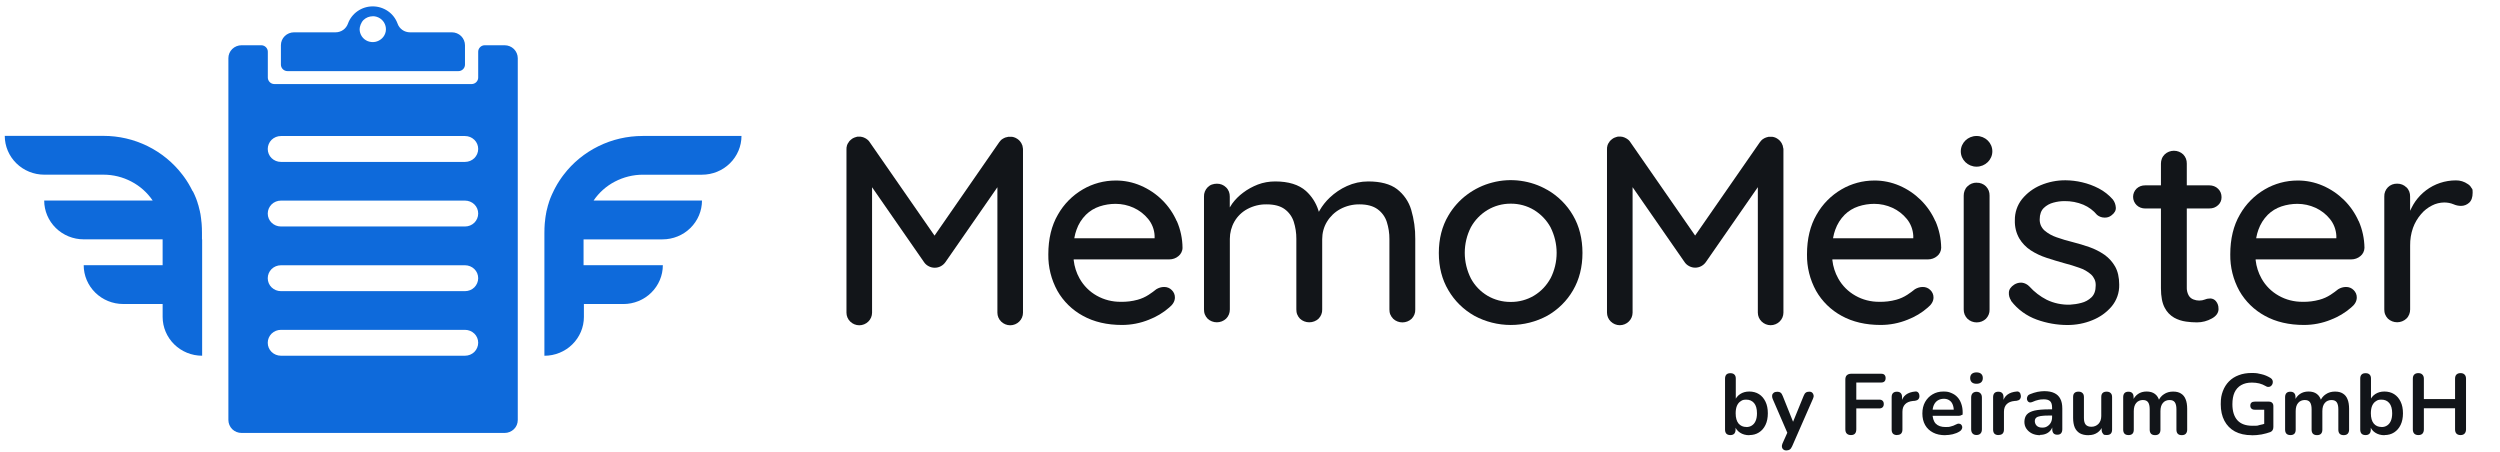 <!-- Generated by IcoMoon.io -->
<svg version="1.1" xmlns="http://www.w3.org/2000/svg" width="177" height="32" viewBox="0 0 177 32">
<path fill="#0e6adb" d="M20.351 5.035h12.107c0.126 0 0.241-0.050 0.327-0.136s0.136-0.201 0.136-0.322v-1.373c0-0.241-0.101-0.478-0.272-0.649-0.176-0.171-0.412-0.267-0.659-0.267h-2.968c-0.191 0-0.382-0.060-0.538-0.171s-0.277-0.267-0.337-0.448c-0.131-0.357-0.367-0.664-0.679-0.88s-0.689-0.337-1.076-0.337-0.759 0.116-1.076 0.337c-0.312 0.216-0.553 0.528-0.679 0.88-0.065 0.181-0.181 0.337-0.337 0.448s-0.347 0.171-0.538 0.171h-2.942c-0.246 0-0.483 0.096-0.659 0.267s-0.272 0.402-0.272 0.649v1.373c0 0.121 0.050 0.236 0.136 0.322s0.206 0.136 0.327 0.136zM26.392 1.147c0.186 0 0.362 0.055 0.518 0.156 0.151 0.101 0.272 0.241 0.342 0.412 0.070 0.166 0.091 0.352 0.055 0.528s-0.126 0.342-0.257 0.468c-0.131 0.126-0.297 0.216-0.478 0.252s-0.367 0.015-0.538-0.050c-0.171-0.070-0.317-0.186-0.417-0.337s-0.156-0.327-0.156-0.508 0.101-0.478 0.272-0.649c0.176-0.171 0.412-0.267 0.659-0.267z"></path>
<path fill="#0e6adb" d="M35.717 3.204h-1.398c-0.126 0-0.241 0.050-0.327 0.136s-0.136 0.201-0.136 0.322v1.831c0 0.121-0.050 0.236-0.136 0.322s-0.206 0.136-0.327 0.136h-13.968c-0.126 0-0.241-0.050-0.327-0.136s-0.136-0.201-0.136-0.322v-1.831c0-0.121-0.050-0.236-0.136-0.322s-0.206-0.136-0.327-0.136h-1.398c-0.246 0-0.483 0.096-0.659 0.267s-0.272 0.402-0.272 0.649v25.617c0 0.241 0.101 0.478 0.272 0.649 0.176 0.171 0.412 0.267 0.659 0.267h18.626c0.246 0 0.483-0.096 0.659-0.267s0.272-0.402 0.272-0.649v-25.617c0-0.241-0.101-0.478-0.272-0.649-0.176-0.171-0.412-0.267-0.659-0.267zM33.856 24.269c0 0.241-0.101 0.478-0.272 0.649-0.176 0.171-0.412 0.267-0.659 0.267h-13.037c-0.246 0-0.483-0.096-0.659-0.267s-0.272-0.402-0.272-0.649 0.101-0.478 0.272-0.649c0.176-0.171 0.412-0.267 0.659-0.267h13.037c0.246 0 0.483 0.096 0.659 0.267s0.272 0.402 0.272 0.649zM33.856 19.697c0 0.241-0.101 0.478-0.272 0.649-0.176 0.171-0.412 0.267-0.659 0.267h-13.037c-0.246 0-0.483-0.096-0.659-0.267s-0.272-0.402-0.272-0.649 0.101-0.478 0.272-0.649c0.176-0.171 0.412-0.267 0.659-0.267h13.037c0.246 0 0.483 0.096 0.659 0.267s0.272 0.402 0.272 0.649zM32.925 16.035h-13.037c-0.246 0-0.483-0.096-0.659-0.267s-0.272-0.402-0.272-0.649 0.101-0.478 0.272-0.649c0.176-0.171 0.412-0.267 0.659-0.267h13.037c0.246 0 0.483 0.096 0.659 0.267s0.272 0.402 0.272 0.649-0.101 0.478-0.272 0.649c-0.176 0.171-0.412 0.267-0.659 0.267zM32.925 11.463h-13.037c-0.246 0-0.483-0.096-0.659-0.267s-0.272-0.402-0.272-0.649 0.101-0.478 0.272-0.649c0.176-0.171 0.412-0.267 0.659-0.267h13.037c0.246 0 0.483 0.096 0.659 0.267s0.272 0.402 0.272 0.649-0.101 0.478-0.272 0.649c-0.176 0.171-0.412 0.267-0.659 0.267z"></path>
<path fill="#0e6adb" d="M45.495 9.627c-1.086 0-2.153 0.246-3.124 0.724s-1.816 1.167-2.465 2.022l-0.080 0.106-0.055 0.075c-0.096 0.131-0.181 0.267-0.267 0.402-0.020 0.030-0.040 0.060-0.055 0.091-0.050 0.080-0.096 0.166-0.141 0.252l-0.055 0.106-0.045 0.091-0.035 0.075c-0.025 0.055-0.050 0.116-0.080 0.166-0.015 0.030-0.030 0.065-0.045 0.101l-0.040 0.096c-0.005 0.015-0.010 0.030-0.020 0.045-0.015 0.035-0.025 0.065-0.040 0.101l-0.045 0.126c-0.015 0.045-0.030 0.085-0.045 0.131 0 0 0 0.005 0 0.010l-0.035 0.116-0.010 0.025c-0.010 0.040-0.025 0.080-0.035 0.116 0 0 0 0.010 0 0.015-0.010 0.040-0.020 0.075-0.030 0.116 0 0.015-0.005 0.030-0.010 0.040-0.010 0.035-0.015 0.065-0.025 0.101l-0.010 0.030c-0.010 0.035-0.015 0.075-0.025 0.116v0.020l-0.025 0.116v0.035c-0.015 0.035-0.020 0.070-0.025 0.106v0.030c-0.005 0.040-0.015 0.080-0.020 0.121v0.020c-0.005 0.040-0.010 0.080-0.015 0.121v0.030c0 0.035-0.010 0.070-0.015 0.106-0.005 0.055-0.010 0.116-0.015 0.166v0.015c-0.010 0.091-0.015 0.176-0.015 0.267v0.055c0 0.091-0.005 0.176-0.005 0.267v8.692c0.739 0 1.454-0.287 1.977-0.805 0.523-0.513 0.82-1.212 0.82-1.942v-0.915h2.792c0.739 0 1.454-0.287 1.977-0.805 0.523-0.513 0.82-1.212 0.82-1.942h-5.613v-1.831h5.588c0.739 0 1.454-0.287 1.977-0.805 0.523-0.513 0.82-1.212 0.82-1.942h-7.676c0.382-0.563 0.9-1.026 1.509-1.343s1.288-0.488 1.977-0.488h4.19c0.739 0 1.454-0.287 1.977-0.805 0.523-0.513 0.82-1.212 0.82-1.942h-6.986z"></path>
<path fill="#0e6adb" d="M14.3 16.951v-0.458c0-0.091 0-0.181-0.005-0.267v-0.055c0-0.091-0.010-0.176-0.015-0.267v-0.010c0-0.055-0.010-0.116-0.015-0.166 0-0.035-0.010-0.070-0.015-0.106v-0.030c0-0.040-0.010-0.080-0.015-0.121v-0.020c-0.005-0.040-0.015-0.080-0.020-0.121v-0.030c0-0.035-0.015-0.070-0.020-0.106v-0.035c-0.005 0-0.030-0.116-0.030-0.116v-0.020c-0.010-0.040-0.015-0.075-0.025-0.116l-0.010-0.030c-0.010-0.035-0.015-0.065-0.025-0.101 0-0.015-0.010-0.025-0.010-0.040-0.010-0.035-0.020-0.075-0.030-0.116 0 0 0-0.010 0-0.015-0.010-0.040-0.025-0.080-0.035-0.116l-0.010-0.025-0.035-0.116c0 0 0-0.005 0-0.010-0.015-0.045-0.030-0.091-0.045-0.131l-0.045-0.126c-0.015-0.035-0.025-0.065-0.040-0.101-0.005-0.015-0.010-0.030-0.020-0.045l-0.040-0.096c-0.015-0.035-0.030-0.065-0.045-0.101-0.025-0.055-0.050-0.116-0.080-0.166l-0.060-0.085-0.045-0.091-0.055-0.106c-0.045-0.085-0.091-0.166-0.141-0.252-0.020-0.030-0.035-0.060-0.055-0.091-0.085-0.141-0.171-0.272-0.267-0.402l-0.055-0.075-0.080-0.106c-0.649-0.85-1.494-1.544-2.465-2.022s-2.037-0.724-3.124-0.724h-6.986c0 0.729 0.297 1.428 0.82 1.942s1.232 0.805 1.977 0.805h4.19c0.689 0 1.368 0.166 1.977 0.488 0.609 0.317 1.127 0.78 1.509 1.343h-7.681c0 0.729 0.297 1.428 0.82 1.942s1.232 0.805 1.977 0.805h5.588v1.831h-5.588c0 0.729 0.297 1.428 0.82 1.942s1.232 0.805 1.977 0.805h2.792v0.915c0 0.729 0.297 1.428 0.82 1.942s1.232 0.805 1.977 0.805v-8.234z"></path>
<path fill="#121519" d="M83.315 15.663c-0.493-1.127-1.403-2.027-2.55-2.52-0.558-0.241-1.167-0.367-1.781-0.362-0.815 0-1.615 0.216-2.314 0.624-0.744 0.433-1.353 1.051-1.77 1.791-0.453 0.775-0.679 1.72-0.679 2.812-0.015 0.9 0.206 1.791 0.644 2.585 0.422 0.744 1.051 1.358 1.811 1.77 0.775 0.428 1.705 0.644 2.761 0.644 0.654 0 1.303-0.126 1.906-0.372 0.523-0.201 1.006-0.488 1.428-0.855 0.272-0.216 0.412-0.458 0.412-0.719 0-0.096-0.015-0.191-0.055-0.282-0.035-0.091-0.096-0.171-0.166-0.241s-0.156-0.131-0.246-0.166c-0.096-0.040-0.196-0.055-0.297-0.055-0.196 0-0.387 0.060-0.553 0.161-0.146 0.121-0.332 0.257-0.538 0.392-0.241 0.156-0.508 0.277-0.785 0.352-0.387 0.106-0.79 0.156-1.197 0.146-0.594 0.005-1.177-0.141-1.695-0.433-0.513-0.287-0.931-0.709-1.217-1.217-0.226-0.402-0.367-0.845-0.417-1.298v-0.055c-0.005 0 6.77 0 6.77 0 0.236 0 0.468-0.080 0.644-0.231 0.091-0.070 0.161-0.161 0.211-0.262s0.080-0.211 0.080-0.327c-0.005-0.649-0.141-1.293-0.402-1.891zM81.745 16.87h-5.684l0.010-0.060c0.035-0.186 0.080-0.367 0.146-0.543 0.136-0.397 0.367-0.765 0.669-1.066 0.272-0.267 0.604-0.468 0.966-0.588s0.744-0.181 1.132-0.181c0.443 0 0.88 0.096 1.278 0.277s0.749 0.453 1.026 0.79c0.277 0.337 0.438 0.754 0.458 1.187v0.186z"></path>
<path fill="#121519" d="M98.636 22.569c0.176 0.166 0.412 0.257 0.654 0.257s0.478-0.091 0.654-0.257c0.085-0.085 0.151-0.191 0.196-0.302s0.065-0.231 0.060-0.352v-4.995c0.010-0.699-0.091-1.398-0.287-2.067-0.171-0.578-0.523-1.091-1.006-1.464-0.478-0.362-1.167-0.543-2.037-0.543-0.523 0-1.036 0.111-1.509 0.327-0.448 0.201-0.86 0.483-1.217 0.82-0.282 0.267-0.523 0.573-0.714 0.905l-0.055 0.101-0.035-0.111c-0.166-0.523-0.468-0.996-0.88-1.368-0.503-0.448-1.237-0.674-2.173-0.674-0.422 0-0.845 0.070-1.237 0.221-0.372 0.146-0.724 0.337-1.041 0.578-0.297 0.221-0.558 0.483-0.775 0.78-0.015 0.025-0.030 0.045-0.040 0.065-0.015 0.025-0.020 0.035-0.035 0.055l-0.091 0.141v-0.765c0-0.121-0.015-0.241-0.060-0.352s-0.111-0.216-0.201-0.302c-0.085-0.085-0.186-0.151-0.297-0.196s-0.231-0.065-0.352-0.065c-0.121 0-0.241 0.020-0.357 0.060s-0.216 0.111-0.302 0.196c-0.085 0.085-0.151 0.191-0.196 0.302s-0.065 0.231-0.060 0.352v7.992c0 0.121 0.015 0.241 0.060 0.352s0.111 0.216 0.196 0.302c0.176 0.166 0.412 0.257 0.654 0.257s0.478-0.091 0.654-0.257c0.085-0.085 0.156-0.186 0.201-0.302 0.045-0.111 0.065-0.231 0.065-0.352v-4.995c0-0.433 0.111-0.855 0.327-1.232 0.216-0.372 0.533-0.679 0.92-0.885 0.417-0.221 0.885-0.337 1.358-0.327 0.538 0 0.961 0.111 1.268 0.332s0.533 0.533 0.649 0.89c0.126 0.397 0.191 0.81 0.186 1.222v4.995c0 0.121 0.015 0.241 0.060 0.352s0.111 0.216 0.196 0.302c0.176 0.166 0.412 0.257 0.659 0.257s0.483-0.091 0.659-0.257c0.085-0.085 0.151-0.191 0.196-0.302s0.065-0.231 0.060-0.352v-4.975c0-0.433 0.111-0.86 0.337-1.232s0.548-0.684 0.936-0.895c0.417-0.226 0.89-0.342 1.368-0.337 0.538 0 0.966 0.116 1.278 0.342s0.538 0.538 0.654 0.9c0.126 0.397 0.191 0.81 0.186 1.222v4.975c0 0.121 0.015 0.241 0.060 0.352s0.116 0.216 0.201 0.302z"></path>
<path fill="#121519" d="M109.55 13.445c-0.578-0.337-1.222-0.553-1.891-0.644s-1.348-0.050-1.997 0.121c-0.654 0.166-1.263 0.463-1.796 0.86s-0.981 0.9-1.318 1.474c-0.453 0.759-0.679 1.655-0.679 2.656s0.226 1.881 0.679 2.641c0.438 0.749 1.066 1.368 1.831 1.801 0.79 0.428 1.68 0.654 2.585 0.654s1.796-0.226 2.585-0.654c0.76-0.433 1.388-1.051 1.821-1.801 0.443-0.759 0.669-1.65 0.669-2.646s-0.226-1.901-0.669-2.656c-0.433-0.749-1.061-1.373-1.821-1.811zM109.772 19.712c-0.272 0.503-0.674 0.925-1.167 1.222-0.493 0.292-1.061 0.448-1.64 0.443-0.583 0.005-1.152-0.146-1.65-0.438-0.498-0.297-0.905-0.719-1.177-1.227-0.282-0.563-0.433-1.182-0.433-1.811s0.146-1.247 0.433-1.811c0.277-0.503 0.684-0.925 1.177-1.222 0.498-0.297 1.066-0.453 1.65-0.448 0.578-0.005 1.152 0.151 1.645 0.448 0.493 0.302 0.895 0.724 1.167 1.222 0.282 0.563 0.433 1.182 0.433 1.811s-0.146 1.247-0.433 1.811v0z"></path>
<path fill="#121519" d="M137.024 15.663c-0.493-1.127-1.403-2.027-2.545-2.52-0.563-0.241-1.167-0.367-1.781-0.362-0.815 0-1.615 0.216-2.314 0.624-0.744 0.433-1.353 1.051-1.77 1.791-0.453 0.775-0.679 1.72-0.679 2.812-0.015 0.9 0.206 1.791 0.644 2.585 0.423 0.744 1.051 1.358 1.811 1.77 0.775 0.428 1.705 0.644 2.761 0.644 0.654 0 1.303-0.126 1.906-0.372 0.523-0.201 1.006-0.488 1.423-0.855 0.272-0.216 0.412-0.458 0.412-0.719 0-0.096-0.015-0.191-0.055-0.282s-0.091-0.171-0.166-0.241c-0.070-0.070-0.156-0.131-0.246-0.166-0.096-0.040-0.196-0.055-0.297-0.055-0.196 0-0.387 0.060-0.553 0.161-0.146 0.121-0.332 0.257-0.538 0.392-0.241 0.156-0.508 0.277-0.785 0.352-0.387 0.106-0.795 0.156-1.197 0.146-0.594 0.005-1.177-0.141-1.69-0.433-0.513-0.287-0.936-0.709-1.217-1.217-0.226-0.402-0.367-0.845-0.417-1.298v-0.055c-0.005 0 6.77 0 6.77 0 0.236 0 0.468-0.080 0.644-0.231 0.091-0.070 0.161-0.161 0.211-0.262s0.075-0.211 0.080-0.327c-0.010-0.649-0.146-1.293-0.407-1.891zM135.459 16.87h-5.679l0.010-0.060c0.035-0.186 0.080-0.367 0.146-0.543 0.141-0.397 0.367-0.765 0.669-1.066 0.272-0.267 0.604-0.468 0.966-0.588s0.744-0.181 1.127-0.181c0.443 0 0.88 0.096 1.278 0.277 0.402 0.181 0.749 0.453 1.026 0.79s0.433 0.754 0.458 1.187v0.186z"></path>
<path fill="#121519" d="M139.946 12.932c-0.121 0-0.241 0.020-0.352 0.065s-0.211 0.111-0.297 0.196c-0.091 0.085-0.156 0.186-0.201 0.302s-0.065 0.231-0.065 0.352v8.068c0 0.121 0.020 0.241 0.065 0.352s0.116 0.216 0.201 0.302c0.176 0.166 0.407 0.257 0.654 0.257s0.478-0.091 0.654-0.257c0.085-0.085 0.151-0.191 0.196-0.302s0.065-0.231 0.060-0.352v-8.068c0-0.121-0.015-0.241-0.060-0.352s-0.111-0.216-0.196-0.302c-0.085-0.085-0.186-0.151-0.302-0.196-0.111-0.045-0.231-0.065-0.357-0.060z"></path>
<path fill="#121519" d="M142.385 21.301c0.463 0.609 1.096 1.066 1.821 1.328 0.699 0.252 1.434 0.382 2.173 0.382 0.604 0 1.197-0.111 1.75-0.337 0.533-0.211 1.006-0.543 1.373-0.976 0.362-0.433 0.553-0.981 0.538-1.544 0-0.518-0.101-0.951-0.292-1.288-0.186-0.327-0.448-0.614-0.76-0.835-0.327-0.221-0.679-0.402-1.051-0.533-0.387-0.136-0.79-0.257-1.187-0.357-0.387-0.096-0.77-0.206-1.147-0.342-0.312-0.106-0.604-0.267-0.855-0.483-0.111-0.101-0.196-0.221-0.257-0.357-0.055-0.136-0.085-0.282-0.080-0.428 0-0.352 0.101-0.624 0.287-0.805 0.191-0.186 0.433-0.317 0.689-0.382 0.257-0.070 0.513-0.106 0.78-0.106 0.458-0.005 0.915 0.080 1.338 0.257 0.377 0.161 0.709 0.407 0.966 0.719 0.141 0.116 0.317 0.186 0.503 0.191 0.191 0.015 0.377-0.040 0.523-0.161 0.221-0.166 0.322-0.352 0.302-0.563-0.015-0.201-0.085-0.397-0.211-0.558-0.277-0.317-0.614-0.583-0.991-0.78s-0.775-0.342-1.187-0.438c-0.382-0.091-0.775-0.136-1.167-0.141-0.609-0.005-1.212 0.116-1.77 0.352-0.513 0.216-0.966 0.553-1.318 0.986-0.337 0.428-0.513 0.956-0.503 1.499-0.015 0.448 0.091 0.89 0.312 1.278 0.201 0.337 0.478 0.624 0.805 0.84 0.347 0.226 0.724 0.402 1.122 0.533 0.412 0.136 0.83 0.262 1.242 0.377 0.387 0.101 0.754 0.211 1.086 0.332 0.307 0.101 0.589 0.262 0.83 0.473 0.111 0.101 0.191 0.226 0.251 0.357s0.080 0.282 0.075 0.428c0 0.362-0.101 0.644-0.302 0.835s-0.448 0.327-0.719 0.392c-0.262 0.070-0.533 0.111-0.805 0.126-0.568 0.015-1.132-0.101-1.64-0.347-0.463-0.236-0.875-0.553-1.222-0.936-0.141-0.151-0.332-0.252-0.538-0.277h-0.075c-0.166 0-0.322 0.050-0.463 0.136-0.241 0.156-0.372 0.342-0.382 0.553-0.015 0.201 0.040 0.402 0.151 0.568z"></path>
<path fill="#121519" d="M157.068 21.855c0.010-0.191-0.055-0.382-0.181-0.533-0.045-0.055-0.106-0.106-0.171-0.136-0.065-0.035-0.141-0.050-0.216-0.055-0.131 0-0.257 0.020-0.377 0.070-0.267 0.106-0.563 0.106-0.83 0-0.151-0.055-0.272-0.166-0.347-0.307-0.091-0.176-0.131-0.372-0.121-0.568v-5.568h1.6c0.116 0 0.226-0.015 0.332-0.055s0.201-0.101 0.282-0.176c0.080-0.070 0.146-0.161 0.186-0.257s0.065-0.201 0.060-0.312c0-0.111-0.020-0.221-0.060-0.322s-0.106-0.196-0.186-0.272c-0.080-0.080-0.176-0.141-0.282-0.181s-0.216-0.060-0.332-0.060h-1.6v-1.539c0-0.121-0.015-0.241-0.060-0.352s-0.111-0.216-0.196-0.302c-0.176-0.166-0.412-0.257-0.654-0.257s-0.478 0.091-0.654 0.257c-0.085 0.085-0.156 0.186-0.201 0.302s-0.065 0.231-0.065 0.352v1.539h-1.112c-0.116 0-0.226 0.015-0.332 0.055s-0.201 0.101-0.282 0.176c-0.156 0.156-0.246 0.362-0.246 0.583s0.091 0.428 0.246 0.583c0.080 0.080 0.176 0.141 0.282 0.181s0.216 0.060 0.332 0.060h1.112v5.649c0 0.588 0.091 1.056 0.267 1.378 0.146 0.292 0.382 0.538 0.669 0.704 0.262 0.146 0.548 0.236 0.845 0.277 0.257 0.035 0.513 0.055 0.77 0.055 0.372 0 0.734-0.096 1.056-0.277 0.317-0.176 0.473-0.402 0.473-0.689z"></path>
<path fill="#121519" d="M166.992 15.663c-0.493-1.127-1.403-2.027-2.545-2.52-0.558-0.241-1.167-0.367-1.781-0.362-0.815 0-1.615 0.216-2.314 0.624-0.744 0.433-1.353 1.051-1.77 1.791-0.453 0.775-0.679 1.72-0.679 2.812-0.015 0.9 0.206 1.791 0.644 2.585 0.423 0.744 1.051 1.358 1.811 1.77 0.775 0.428 1.705 0.644 2.761 0.644 0.654 0 1.303-0.126 1.906-0.372 0.523-0.201 1.006-0.488 1.428-0.855 0.272-0.216 0.407-0.458 0.407-0.719 0-0.096-0.015-0.191-0.055-0.282s-0.096-0.171-0.166-0.241c-0.070-0.070-0.156-0.131-0.246-0.166-0.096-0.040-0.196-0.055-0.297-0.055-0.196 0-0.387 0.060-0.553 0.161-0.146 0.121-0.332 0.257-0.538 0.392-0.241 0.156-0.508 0.277-0.79 0.352-0.387 0.106-0.79 0.156-1.192 0.146-0.594 0.005-1.177-0.141-1.69-0.433-0.513-0.287-0.936-0.709-1.217-1.217-0.226-0.402-0.367-0.845-0.417-1.298v-0.055c-0.005 0 6.77 0 6.77 0 0.236 0 0.468-0.080 0.644-0.231 0.091-0.070 0.161-0.161 0.211-0.262s0.075-0.211 0.080-0.327c-0.010-0.649-0.146-1.293-0.407-1.891zM165.422 16.87h-5.684l0.010-0.060c0.035-0.186 0.080-0.367 0.146-0.543 0.141-0.397 0.367-0.765 0.669-1.066 0.272-0.267 0.604-0.468 0.966-0.588s0.744-0.181 1.127-0.181c0.443 0 0.88 0.096 1.278 0.277s0.749 0.453 1.021 0.79c0.277 0.337 0.433 0.754 0.458 1.187v0.186z"></path>
<path fill="#121519" d="M170.372 13.264c-0.085-0.085-0.186-0.151-0.297-0.196s-0.231-0.065-0.352-0.065c-0.121 0-0.241 0.015-0.357 0.060s-0.216 0.111-0.302 0.196c-0.085 0.085-0.151 0.191-0.196 0.302s-0.065 0.231-0.060 0.352v7.992c0 0.121 0.015 0.241 0.060 0.352s0.111 0.216 0.196 0.302c0.176 0.166 0.412 0.257 0.654 0.257s0.478-0.091 0.654-0.257c0.091-0.085 0.156-0.186 0.201-0.302 0.045-0.111 0.065-0.231 0.065-0.352v-4.527c-0.005-0.422 0.060-0.84 0.201-1.242 0.126-0.352 0.317-0.679 0.563-0.966 0.216-0.262 0.488-0.473 0.79-0.624 0.262-0.136 0.558-0.206 0.855-0.211 0.226 0 0.453 0.040 0.659 0.126 0.166 0.075 0.352 0.116 0.538 0.116 0.211 0 0.412-0.080 0.568-0.221 0.166-0.146 0.251-0.387 0.251-0.709s-0.030-0.246-0.091-0.352c-0.060-0.111-0.146-0.201-0.257-0.267-0.246-0.171-0.538-0.262-0.84-0.257-0.765 0-1.509 0.246-2.113 0.704-0.292 0.221-0.543 0.483-0.754 0.78-0.106 0.151-0.196 0.307-0.277 0.473l-0.096 0.196v-1.011c0-0.121-0.015-0.241-0.060-0.352s-0.111-0.216-0.201-0.302z"></path>
<path fill="#121519" d="M126.24 10.452v-0.020c0-0.025-0.010-0.055-0.015-0.080v-0.020c-0.015-0.025-0.020-0.050-0.030-0.075l-0.010-0.020c-0.010-0.025-0.025-0.050-0.035-0.075v-0.015c-0.025-0.030-0.040-0.060-0.060-0.085l-0.010-0.015c-0.015-0.020-0.035-0.045-0.050-0.065l-0.025-0.025c-0.015-0.015-0.030-0.035-0.050-0.050l-0.025-0.020c-0.025-0.020-0.050-0.040-0.080-0.060-0.025-0.015-0.050-0.030-0.075-0.045l-0.015-0.010c-0.020-0.010-0.040-0.020-0.065-0.030l-0.030-0.010-0.055-0.020-0.040-0.010-0.045-0.010-0.055-0.010h-0.257c0 0.005-0.040 0.015-0.040 0.015l-0.050 0.010-0.035 0.010-0.045 0.015-0.040 0.015-0.035 0.015-0.045 0.020-0.025 0.015c-0.020 0.010-0.035 0.020-0.050 0.030l-0.015 0.010c-0.020 0.015-0.040 0.025-0.060 0.040v0c-0.020 0.015-0.040 0.035-0.060 0.055-0.040 0.040-0.075 0.085-0.111 0.131l-4.587 6.614-4.602-6.634c-0.010-0.015-0.025-0.030-0.035-0.050-0.015-0.015-0.030-0.030-0.045-0.050l-0.015-0.015c-0.015-0.015-0.035-0.030-0.050-0.045l-0.015-0.010c-0.015-0.015-0.035-0.025-0.050-0.035l-0.020-0.015-0.050-0.030-0.111-0.055-0.035-0.015-0.050-0.015-0.030-0.010-0.050-0.015h-0.040c0-0.005-0.045-0.015-0.045-0.015-0.060-0.005-0.121-0.005-0.181 0h-0.035c0 0-0.055 0.015-0.055 0.015l-0.055 0.015-0.030 0.010c-0.025 0.005-0.045 0.015-0.070 0.025h-0.010c-0.091 0.035-0.171 0.085-0.246 0.151l-0.015 0.015c-0.020 0.020-0.040 0.035-0.060 0.055l-0.020 0.020c-0.020 0.020-0.040 0.045-0.055 0.070v0.010c-0.025 0.030-0.045 0.055-0.060 0.085l-0.010 0.015c-0.015 0.025-0.025 0.050-0.035 0.075l-0.010 0.025c-0.010 0.025-0.015 0.050-0.025 0.075v0.025c-0.010 0.025-0.015 0.050-0.020 0.075v0.025c0 0.030-0.005 0.065-0.005 0.101v11.579c0 0.236 0.096 0.463 0.267 0.629s0.402 0.262 0.639 0.262 0.473-0.096 0.639-0.262c0.171-0.166 0.267-0.392 0.267-0.629v-8.883l3.682 5.306c0.080 0.121 0.196 0.221 0.327 0.287 0.131 0.070 0.277 0.106 0.422 0.106s0.297-0.035 0.428-0.106c0.131-0.070 0.241-0.166 0.327-0.287l3.682-5.306v8.883c0 0.236 0.096 0.463 0.267 0.629s0.402 0.262 0.639 0.262 0.473-0.096 0.639-0.262c0.171-0.166 0.267-0.392 0.267-0.629v-11.574c0-0.035-0.010-0.070-0.015-0.101z"></path>
<path fill="#121519" d="M139.941 11.8c0.614 0 1.117-0.488 1.117-1.086s-0.498-1.086-1.117-1.086-1.117 0.488-1.117 1.086 0.498 1.086 1.117 1.086z"></path>
<path fill="#121519" d="M72.41 10.452v-0.020c0-0.025-0.010-0.055-0.015-0.080v-0.020c-0.015-0.025-0.020-0.050-0.030-0.075l-0.010-0.020c-0.010-0.025-0.020-0.050-0.035-0.075v-0.015c-0.025-0.030-0.040-0.060-0.060-0.085l-0.010-0.015c-0.015-0.020-0.035-0.045-0.050-0.065l-0.025-0.025c-0.015-0.015-0.035-0.035-0.050-0.050l-0.025-0.020c-0.025-0.020-0.050-0.040-0.080-0.060-0.025-0.015-0.050-0.030-0.080-0.045l-0.015-0.010c-0.020-0.010-0.040-0.020-0.065-0.030l-0.030-0.010-0.055-0.020-0.040-0.010-0.045-0.010-0.055-0.010h-0.257c0 0.005-0.040 0.015-0.040 0.015l-0.050 0.010-0.035 0.010-0.050 0.010-0.040 0.015-0.035 0.015-0.045 0.020-0.025 0.015c-0.020 0.010-0.035 0.020-0.055 0.030l-0.015 0.010c-0.020 0.015-0.040 0.025-0.060 0.040h-0.005c-0.020 0.015-0.040 0.035-0.060 0.055-0.040 0.040-0.075 0.085-0.111 0.131l-4.587 6.624-4.602-6.634c-0.010-0.015-0.025-0.030-0.035-0.050-0.015-0.015-0.030-0.030-0.045-0.050l-0.015-0.015c-0.015-0.015-0.035-0.030-0.050-0.045l-0.015-0.010c-0.015-0.015-0.035-0.025-0.050-0.035l-0.015-0.015-0.050-0.030-0.111-0.055-0.035-0.015-0.050-0.015-0.030-0.010-0.050-0.015h-0.040c0-0.005-0.045-0.015-0.045-0.015-0.060-0.005-0.121-0.005-0.181 0h-0.035c0 0-0.055 0.015-0.055 0.015l-0.055 0.015-0.030 0.010c-0.025 0.005-0.045 0.015-0.070 0.025h-0.010c-0.091 0.035-0.171 0.085-0.246 0.151l-0.015 0.015c-0.020 0.020-0.040 0.035-0.060 0.055l-0.020 0.020c-0.020 0.020-0.040 0.045-0.055 0.070v0.010c-0.025 0.030-0.045 0.055-0.060 0.085l-0.010 0.015c-0.015 0.025-0.025 0.050-0.035 0.075l-0.010 0.025c-0.010 0.025-0.015 0.050-0.025 0.075v0.025c-0.010 0.025-0.015 0.050-0.020 0.075v0.025c0 0.030-0.005 0.065-0.005 0.101v11.579c0 0.236 0.096 0.463 0.267 0.629s0.402 0.262 0.639 0.262 0.473-0.096 0.639-0.262c0.171-0.166 0.267-0.392 0.267-0.629v-8.883l3.682 5.306c0.080 0.121 0.196 0.221 0.327 0.287 0.131 0.070 0.277 0.106 0.428 0.106s0.297-0.035 0.428-0.106c0.131-0.070 0.241-0.166 0.327-0.287l3.682-5.306v8.883c0 0.236 0.096 0.463 0.267 0.629s0.402 0.262 0.639 0.262 0.473-0.096 0.639-0.262c0.171-0.166 0.267-0.392 0.267-0.629v-11.574c0-0.035 0-0.065-0.010-0.101z"></path>
<path fill="#121519" d="M123.85 30.813c-0.251 0-0.473-0.060-0.664-0.186-0.186-0.126-0.312-0.292-0.372-0.503l0.065-0.151v0.443c0 0.126-0.035 0.221-0.096 0.292-0.065 0.065-0.156 0.096-0.272 0.096s-0.216-0.030-0.282-0.096c-0.065-0.070-0.096-0.166-0.096-0.292v-3.611c0-0.126 0.035-0.221 0.096-0.287 0.065-0.065 0.161-0.096 0.282-0.096s0.216 0.030 0.282 0.096c0.070 0.065 0.101 0.161 0.101 0.287v1.579h-0.070c0.065-0.196 0.191-0.357 0.377-0.483 0.186-0.121 0.402-0.181 0.649-0.181s0.493 0.060 0.689 0.186c0.196 0.126 0.347 0.302 0.458 0.533 0.111 0.226 0.166 0.503 0.166 0.82s-0.055 0.594-0.166 0.825c-0.111 0.231-0.262 0.407-0.463 0.533-0.196 0.126-0.422 0.186-0.679 0.186zM123.639 30.235c0.151 0 0.282-0.035 0.397-0.111s0.201-0.181 0.262-0.322c0.065-0.146 0.096-0.327 0.096-0.543 0-0.322-0.070-0.563-0.206-0.724-0.141-0.161-0.322-0.241-0.548-0.241s-0.282 0.035-0.397 0.111c-0.116 0.070-0.201 0.176-0.267 0.322-0.060 0.141-0.091 0.322-0.091 0.533 0 0.322 0.070 0.563 0.206 0.729 0.141 0.161 0.322 0.241 0.548 0.241zM126.476 31.894c-0.091 0-0.161-0.025-0.216-0.070s-0.091-0.106-0.101-0.181c-0.010-0.075 0.005-0.156 0.040-0.241l0.412-0.92v0.317l-1.107-2.56c-0.035-0.091-0.050-0.171-0.035-0.252 0.010-0.075 0.050-0.136 0.111-0.181 0.065-0.050 0.151-0.070 0.262-0.070s0.166 0.020 0.226 0.065c0.055 0.040 0.106 0.121 0.151 0.236l0.82 2.047h-0.181l0.84-2.057c0.045-0.116 0.096-0.191 0.156-0.231 0.060-0.045 0.141-0.065 0.241-0.065s0.161 0.025 0.211 0.070c0.050 0.045 0.085 0.106 0.096 0.181 0.015 0.075 0 0.156-0.040 0.241l-1.479 3.375c-0.050 0.116-0.111 0.191-0.171 0.231s-0.141 0.060-0.236 0.060zM131.048 30.803c-0.126 0-0.226-0.035-0.297-0.106s-0.101-0.176-0.101-0.312v-3.511c0-0.136 0.035-0.236 0.101-0.302 0.075-0.070 0.176-0.111 0.312-0.111h2.123c0.106 0 0.186 0.025 0.236 0.080 0.050 0.050 0.080 0.126 0.080 0.226s-0.025 0.181-0.080 0.236c-0.050 0.050-0.131 0.080-0.236 0.080h-1.76v1.212h1.63c0.101 0 0.181 0.025 0.231 0.080 0.055 0.050 0.085 0.126 0.085 0.226s-0.025 0.181-0.085 0.236c-0.050 0.050-0.131 0.080-0.231 0.080h-1.63v1.474c0 0.277-0.126 0.412-0.377 0.412zM134.317 30.803c-0.126 0-0.221-0.030-0.292-0.096-0.065-0.070-0.096-0.166-0.096-0.292v-2.299c0-0.126 0.030-0.221 0.096-0.287s0.156-0.096 0.272-0.096 0.206 0.030 0.272 0.096c0.065 0.065 0.096 0.161 0.096 0.287v0.382h-0.060c0.055-0.241 0.166-0.428 0.332-0.553s0.387-0.201 0.664-0.226c0.085-0.010 0.151 0.015 0.201 0.065s0.085 0.126 0.091 0.231c0.010 0.101-0.015 0.186-0.075 0.252-0.050 0.060-0.136 0.096-0.241 0.111l-0.136 0.010c-0.246 0.025-0.433 0.101-0.558 0.231-0.126 0.126-0.191 0.302-0.191 0.533v1.257c0 0.126-0.030 0.221-0.096 0.292-0.065 0.065-0.161 0.096-0.287 0.096zM137.733 30.813c-0.337 0-0.629-0.060-0.87-0.186s-0.433-0.302-0.563-0.533c-0.131-0.231-0.196-0.503-0.196-0.82s0.065-0.578 0.191-0.81c0.131-0.231 0.307-0.412 0.528-0.543 0.226-0.136 0.483-0.201 0.77-0.201s0.397 0.035 0.563 0.106c0.171 0.070 0.317 0.166 0.433 0.297 0.121 0.131 0.211 0.287 0.272 0.473 0.065 0.181 0.096 0.387 0.096 0.619s-0.025 0.131-0.080 0.171c-0.050 0.035-0.121 0.055-0.211 0.055h-1.952v-0.438h1.71l-0.096 0.091c0-0.186-0.030-0.342-0.085-0.468-0.050-0.126-0.131-0.221-0.236-0.287-0.101-0.070-0.231-0.106-0.382-0.106s-0.317 0.040-0.438 0.121c-0.116 0.075-0.211 0.186-0.277 0.337-0.060 0.141-0.091 0.312-0.091 0.513v0.040c0 0.332 0.075 0.583 0.231 0.749 0.156 0.161 0.387 0.241 0.694 0.241s0.221-0.010 0.352-0.035c0.136-0.030 0.262-0.075 0.377-0.141 0.085-0.050 0.161-0.070 0.226-0.060 0.065 0 0.116 0.025 0.151 0.065 0.040 0.040 0.065 0.091 0.075 0.151 0.010 0.055 0 0.116-0.035 0.176-0.030 0.060-0.080 0.116-0.151 0.156-0.141 0.091-0.307 0.156-0.493 0.201-0.181 0.040-0.352 0.060-0.513 0.060zM139.936 30.798c-0.121 0-0.216-0.035-0.282-0.111-0.065-0.070-0.096-0.176-0.096-0.302v-2.233c0-0.136 0.035-0.236 0.096-0.302 0.065-0.070 0.161-0.111 0.282-0.111s0.216 0.035 0.282 0.111c0.070 0.070 0.101 0.171 0.101 0.302v2.233c0 0.131-0.030 0.231-0.096 0.302-0.065 0.075-0.161 0.111-0.287 0.111zM139.936 27.171c-0.141 0-0.257-0.035-0.332-0.106s-0.116-0.171-0.116-0.297 0.040-0.231 0.116-0.297c0.080-0.070 0.191-0.106 0.332-0.106s0.257 0.035 0.332 0.106c0.075 0.070 0.116 0.166 0.116 0.297s-0.040 0.226-0.116 0.297c-0.075 0.070-0.191 0.106-0.332 0.106zM141.5 30.803c-0.126 0-0.221-0.030-0.292-0.096-0.065-0.070-0.096-0.166-0.096-0.292v-2.299c0-0.126 0.035-0.221 0.096-0.287 0.065-0.065 0.156-0.096 0.272-0.096s0.211 0.030 0.272 0.096c0.065 0.065 0.096 0.161 0.096 0.287v0.382h-0.060c0.055-0.241 0.166-0.428 0.332-0.553s0.387-0.201 0.664-0.226c0.085-0.010 0.151 0.015 0.201 0.065s0.080 0.126 0.091 0.231c0.010 0.101-0.015 0.186-0.070 0.252-0.050 0.060-0.136 0.096-0.241 0.111l-0.136 0.010c-0.246 0.025-0.433 0.101-0.558 0.231-0.126 0.126-0.191 0.302-0.191 0.533v1.257c0 0.126-0.030 0.221-0.096 0.292-0.065 0.065-0.161 0.096-0.287 0.096zM144.443 30.813c-0.216 0-0.407-0.040-0.578-0.121-0.166-0.085-0.297-0.196-0.397-0.342-0.096-0.141-0.141-0.302-0.141-0.483s0.055-0.392 0.171-0.518c0.116-0.131 0.297-0.221 0.553-0.282 0.257-0.055 0.599-0.085 1.026-0.085h0.302v0.438h-0.297c-0.251 0-0.453 0.010-0.604 0.035s-0.257 0.065-0.322 0.126c-0.060 0.055-0.091 0.136-0.091 0.241s0.045 0.241 0.141 0.327c0.091 0.085 0.221 0.126 0.387 0.126s0.251-0.030 0.352-0.091c0.106-0.065 0.191-0.151 0.251-0.262s0.091-0.236 0.091-0.377v-0.699c0-0.201-0.045-0.347-0.136-0.438s-0.241-0.136-0.448-0.136-0.246 0.015-0.382 0.040c-0.136 0.030-0.277 0.075-0.428 0.146-0.075 0.035-0.146 0.045-0.206 0.030-0.055-0.015-0.101-0.050-0.131-0.096-0.035-0.050-0.050-0.111-0.050-0.171s0.015-0.121 0.050-0.176c0.030-0.060 0.085-0.106 0.166-0.136 0.186-0.075 0.367-0.131 0.533-0.166 0.176-0.030 0.332-0.050 0.473-0.050 0.292 0 0.533 0.045 0.719 0.136 0.191 0.091 0.332 0.226 0.423 0.407 0.096 0.176 0.141 0.407 0.141 0.694v1.459c0 0.126-0.030 0.221-0.091 0.292-0.060 0.065-0.146 0.096-0.262 0.096s-0.206-0.030-0.267-0.096c-0.060-0.070-0.091-0.166-0.091-0.292v-0.292h0.050c-0.030 0.141-0.085 0.267-0.171 0.372-0.080 0.101-0.186 0.181-0.312 0.236s-0.272 0.085-0.433 0.085zM147.868 30.813c-0.246 0-0.453-0.045-0.614-0.136-0.161-0.096-0.282-0.231-0.362-0.412-0.075-0.181-0.116-0.407-0.116-0.679v-1.474c0-0.131 0.030-0.226 0.096-0.287 0.065-0.065 0.156-0.096 0.282-0.096s0.216 0.030 0.282 0.096c0.070 0.060 0.106 0.156 0.106 0.287v1.484c0 0.211 0.040 0.367 0.126 0.468s0.221 0.151 0.407 0.151 0.367-0.070 0.498-0.206c0.131-0.141 0.196-0.327 0.196-0.558v-1.338c0-0.131 0.030-0.226 0.096-0.287 0.065-0.065 0.156-0.096 0.282-0.096s0.216 0.030 0.282 0.096c0.070 0.060 0.106 0.156 0.106 0.287v2.299c0 0.262-0.126 0.387-0.372 0.387s-0.211-0.030-0.272-0.096c-0.065-0.070-0.096-0.166-0.096-0.292v-0.463l0.085 0.181c-0.085 0.221-0.216 0.387-0.387 0.503s-0.372 0.176-0.609 0.176zM150.7 30.803c-0.121 0-0.216-0.030-0.282-0.096-0.065-0.070-0.096-0.166-0.096-0.292v-2.299c0-0.126 0.035-0.221 0.096-0.287 0.065-0.065 0.156-0.096 0.272-0.096s0.211 0.030 0.272 0.096c0.065 0.065 0.096 0.161 0.096 0.287v0.443l-0.065-0.181c0.080-0.201 0.206-0.362 0.377-0.483 0.171-0.116 0.372-0.176 0.609-0.176s0.433 0.055 0.589 0.171c0.156 0.116 0.262 0.287 0.322 0.523h-0.085c0.080-0.216 0.216-0.382 0.402-0.503 0.186-0.126 0.402-0.186 0.644-0.186s0.412 0.045 0.558 0.136c0.151 0.091 0.262 0.226 0.332 0.407 0.075 0.176 0.111 0.407 0.111 0.679v1.474c0 0.126-0.035 0.221-0.101 0.292-0.065 0.065-0.156 0.096-0.282 0.096s-0.216-0.030-0.282-0.096c-0.065-0.070-0.096-0.166-0.096-0.292v-1.444c0-0.226-0.040-0.392-0.116-0.498s-0.196-0.156-0.377-0.156-0.357 0.070-0.468 0.211c-0.116 0.136-0.171 0.332-0.171 0.578v1.308c0 0.126-0.030 0.221-0.096 0.292-0.065 0.065-0.156 0.096-0.282 0.096s-0.216-0.030-0.287-0.096c-0.065-0.070-0.096-0.166-0.096-0.292v-1.444c0-0.226-0.040-0.392-0.116-0.498s-0.196-0.156-0.372-0.156-0.357 0.070-0.468 0.211c-0.116 0.136-0.171 0.332-0.171 0.578v1.308c0 0.262-0.126 0.387-0.382 0.387zM159.432 30.813c-0.473 0-0.875-0.091-1.202-0.267-0.322-0.176-0.573-0.433-0.744-0.759s-0.257-0.719-0.257-1.167 0.050-0.649 0.146-0.92c0.101-0.272 0.246-0.503 0.433-0.694 0.191-0.196 0.423-0.342 0.694-0.443 0.272-0.106 0.578-0.156 0.925-0.156s0.453 0.030 0.679 0.085c0.231 0.050 0.448 0.146 0.654 0.272 0.070 0.045 0.116 0.101 0.136 0.166 0.025 0.065 0.025 0.131 0.010 0.201-0.015 0.065-0.045 0.121-0.091 0.171s-0.101 0.080-0.171 0.091c-0.065 0.010-0.141 0-0.216-0.050-0.156-0.091-0.312-0.156-0.468-0.196-0.161-0.040-0.337-0.060-0.528-0.060-0.302 0-0.553 0.060-0.76 0.181-0.206 0.116-0.362 0.292-0.468 0.518-0.101 0.226-0.151 0.503-0.151 0.835 0 0.498 0.121 0.875 0.357 1.137 0.241 0.262 0.594 0.387 1.066 0.387s0.327-0.015 0.493-0.050c0.166-0.030 0.327-0.075 0.488-0.136l-0.151 0.347v-1.298h-0.669c-0.101 0-0.181-0.025-0.236-0.080-0.055-0.050-0.080-0.126-0.080-0.211s0.025-0.166 0.080-0.211c0.055-0.050 0.136-0.070 0.236-0.070h1.001c0.101 0 0.181 0.030 0.231 0.085 0.055 0.050 0.085 0.131 0.085 0.231v1.479c0 0.091-0.020 0.166-0.055 0.226s-0.091 0.106-0.166 0.136c-0.181 0.065-0.382 0.121-0.614 0.166-0.231 0.040-0.458 0.060-0.679 0.060zM162.163 30.803c-0.121 0-0.216-0.030-0.282-0.096-0.065-0.070-0.096-0.166-0.096-0.292v-2.299c0-0.126 0.035-0.221 0.096-0.287 0.065-0.065 0.156-0.096 0.272-0.096s0.211 0.030 0.272 0.096c0.065 0.065 0.096 0.161 0.096 0.287v0.443l-0.065-0.181c0.080-0.201 0.206-0.362 0.377-0.483 0.171-0.116 0.372-0.176 0.609-0.176s0.438 0.055 0.589 0.171c0.156 0.116 0.262 0.287 0.322 0.523h-0.085c0.080-0.216 0.216-0.382 0.402-0.503 0.186-0.126 0.402-0.186 0.644-0.186s0.412 0.045 0.558 0.136c0.151 0.091 0.262 0.226 0.332 0.407 0.075 0.176 0.111 0.407 0.111 0.679v1.474c0 0.126-0.035 0.221-0.101 0.292-0.065 0.065-0.161 0.096-0.282 0.096s-0.216-0.030-0.282-0.096c-0.065-0.070-0.096-0.166-0.096-0.292v-1.444c0-0.226-0.040-0.392-0.116-0.498s-0.201-0.156-0.377-0.156-0.357 0.070-0.468 0.211c-0.116 0.136-0.171 0.332-0.171 0.578v1.308c0 0.126-0.030 0.221-0.096 0.292-0.065 0.065-0.156 0.096-0.282 0.096s-0.216-0.030-0.287-0.096c-0.065-0.070-0.096-0.166-0.096-0.292v-1.444c0-0.226-0.040-0.392-0.116-0.498s-0.196-0.156-0.372-0.156-0.357 0.070-0.468 0.211c-0.116 0.136-0.171 0.332-0.171 0.578v1.308c0 0.262-0.126 0.387-0.382 0.387zM168.822 30.813c-0.251 0-0.473-0.060-0.664-0.186-0.186-0.126-0.312-0.292-0.372-0.503l0.065-0.151v0.443c0 0.126-0.030 0.221-0.096 0.292-0.065 0.065-0.156 0.096-0.272 0.096s-0.216-0.030-0.282-0.096c-0.065-0.070-0.096-0.166-0.096-0.292v-3.611c0-0.126 0.030-0.221 0.096-0.287s0.156-0.096 0.282-0.096 0.216 0.030 0.282 0.096c0.070 0.065 0.101 0.161 0.101 0.287v1.579h-0.075c0.065-0.196 0.191-0.357 0.377-0.483 0.186-0.121 0.402-0.181 0.649-0.181s0.493 0.060 0.689 0.186c0.196 0.126 0.347 0.302 0.458 0.533 0.111 0.226 0.166 0.503 0.166 0.82s-0.055 0.594-0.166 0.825c-0.111 0.231-0.267 0.407-0.463 0.533s-0.423 0.186-0.679 0.186zM168.611 30.235c0.151 0 0.282-0.035 0.397-0.111s0.201-0.181 0.262-0.322c0.065-0.146 0.096-0.327 0.096-0.543 0-0.322-0.070-0.563-0.206-0.724s-0.322-0.241-0.548-0.241-0.282 0.035-0.397 0.111c-0.116 0.070-0.201 0.176-0.267 0.322-0.060 0.141-0.091 0.322-0.091 0.533 0 0.322 0.070 0.563 0.206 0.729 0.136 0.161 0.322 0.241 0.548 0.241zM171.217 30.803c-0.126 0-0.221-0.035-0.292-0.106-0.065-0.070-0.096-0.171-0.096-0.297v-3.581c0-0.131 0.030-0.231 0.096-0.297 0.070-0.070 0.166-0.106 0.292-0.106s0.221 0.035 0.287 0.106c0.070 0.070 0.106 0.166 0.106 0.297v1.433h2.208v-1.433c0-0.131 0.030-0.231 0.096-0.297 0.070-0.070 0.166-0.106 0.292-0.106s0.221 0.035 0.287 0.106c0.070 0.070 0.101 0.166 0.101 0.297v3.581c0 0.126-0.035 0.226-0.101 0.297s-0.161 0.106-0.287 0.106-0.221-0.035-0.292-0.106c-0.065-0.070-0.096-0.171-0.096-0.297v-1.494h-2.208v1.494c0 0.126-0.035 0.226-0.096 0.297-0.065 0.070-0.161 0.106-0.292 0.106z"></path>
</svg>

